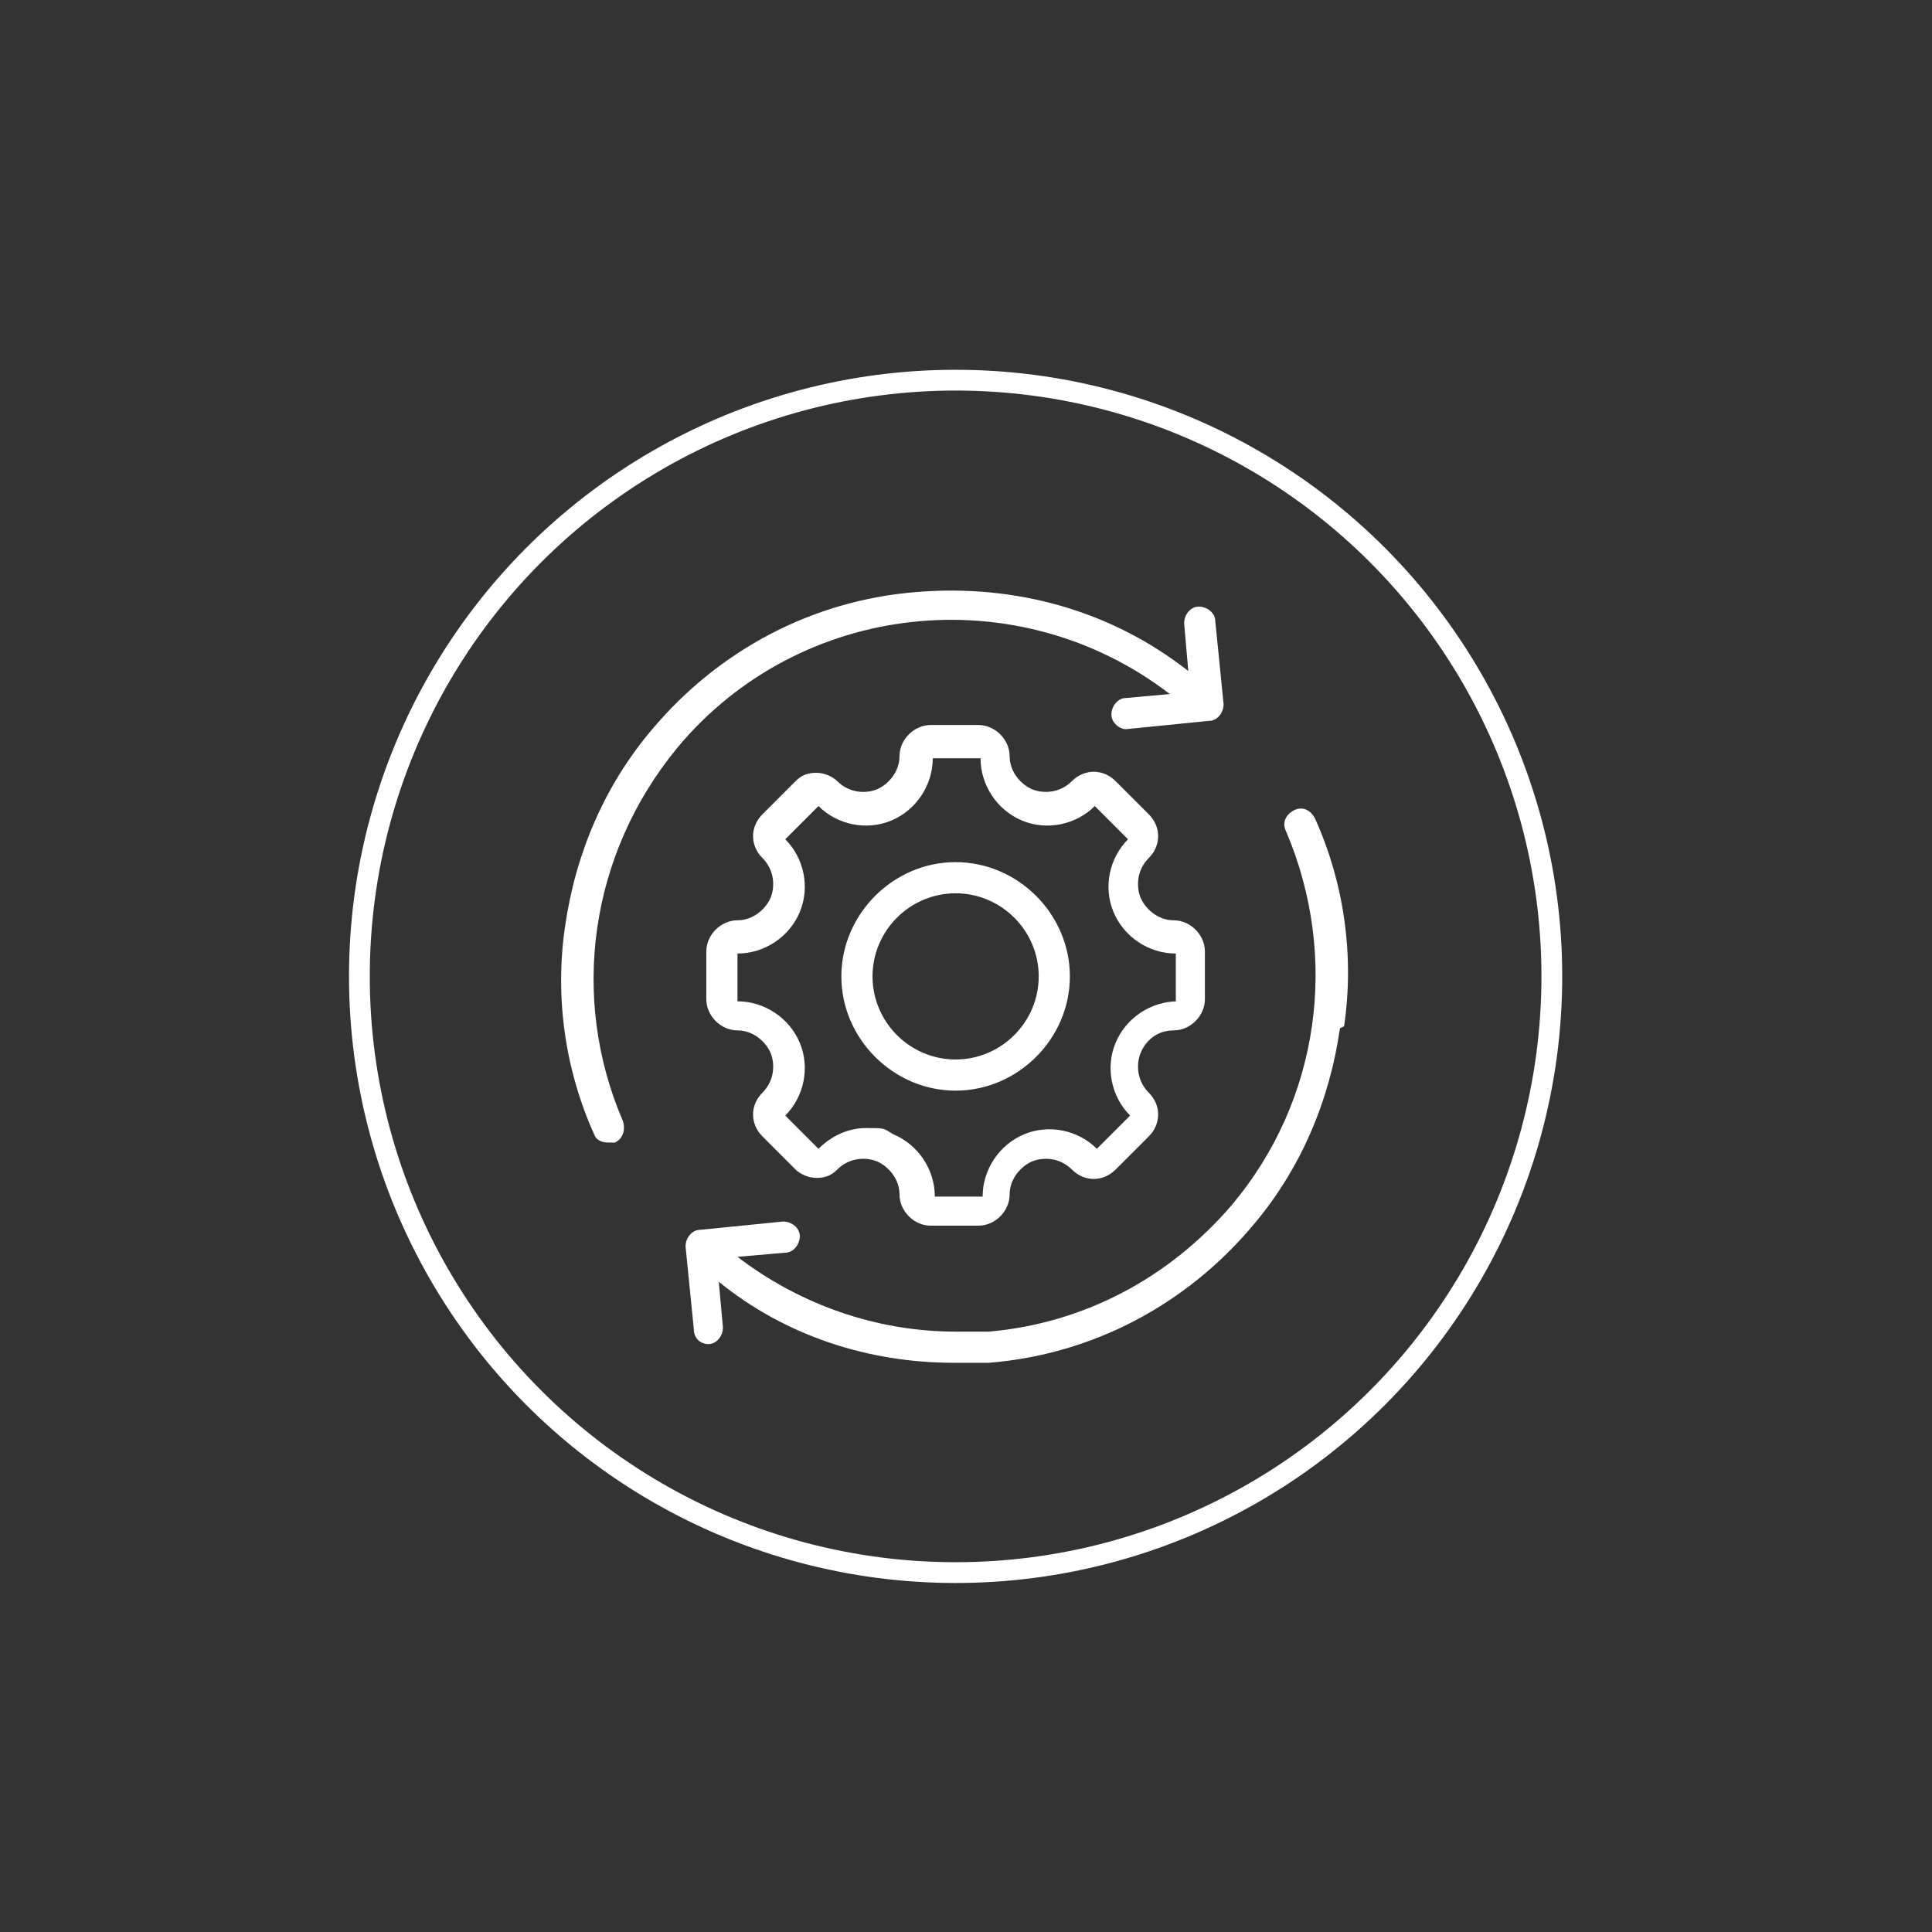 <?xml version="1.0" encoding="UTF-8"?>
<svg id="Capa_1" data-name="Capa 1" xmlns="http://www.w3.org/2000/svg" version="1.1" viewBox="0 0 93 93">
  <rect x="0" y="0" width="93" height="93" fill="#333333" stroke="none"/>
  <defs>
    <style>
      .cls-1 {
        fill: none;
        stroke: #fff;
        stroke-miterlimit: 10;
      }

      .cls-2 {
        fill: #fff;
        stroke-width: 0px;
      }
    </style>
  </defs>
  <circle class="cls-1" cx="46" cy="47" r="28.7"/>
  <path class="cls-2" d="M64.5,49.5c-.5,3.5-1.9,6.8-4.2,9.5-3.2,3.8-7.7,6.2-12.7,6.6h-1.7c-4.1,0-8.1-1.3-11.3-3.9l.2,2.2c0,.4-.3.8-.7.8h0c-.4,0-.7-.3-.7-.7l-.4-4c0-.4.3-.8.7-.8l4-.4c.4,0,.8.3.8.7s-.3.8-.7.8l-2.3.2c3,2.3,6.7,3.6,10.5,3.6h1.6c4.6-.4,8.7-2.6,11.7-6.1,4.2-5,5.2-11.9,2.6-18-.2-.4,0-.8.4-1s.8,0,1,.4c1.4,3.1,1.9,6.6,1.4,10h0l-.2.1ZM56.4,33.4l-2.2.2c-.4,0-.7.4-.7.8s.4.7.7.7h0l4-.4c.4,0,.7-.4.7-.8l-.4-4c0-.4-.4-.7-.8-.7s-.7.4-.7.8l.2,2.3c-3.7-2.9-8.3-4.2-13.1-3.8-5,.4-9.5,2.8-12.7,6.6-2.3,2.7-3.7,6-4.2,9.5-.5,3.4,0,6.9,1.4,10,.1.3.4.4.7.4s.2,0,.3,0c.4-.2.5-.6.4-1-2.6-6-1.6-12.9,2.6-18,5.9-7.1,16.4-8.2,23.7-2.6h.1ZM51.5,47c0,3-2.5,5.5-5.5,5.5s-5.5-2.5-5.5-5.5,2.5-5.5,5.5-5.5,5.5,2.5,5.5,5.5h0ZM50,47c0-2.2-1.8-4-4-4s-4,1.8-4,4,1.8,4,4,4,4-1.8,4-4h0ZM54.9,50.7c-.2.5-.2,1.3.4,1.9s.6,1.5,0,2.1l-1.6,1.6c-.6.6-1.5.6-2.1,0s-1.4-.6-1.9-.4c-.5.2-1.1.8-1.1,1.6s-.7,1.5-1.5,1.5h-2.3c-.8,0-1.5-.7-1.5-1.5s-.6-1.4-1.1-1.6c-.5-.2-1.3-.2-1.9.4-.3.3-.6.4-1,.4s-.8-.2-1-.4l-1.6-1.6c-.6-.6-.6-1.5,0-2.1s.6-1.4.4-1.9c-.2-.5-.8-1.1-1.6-1.1s-1.5-.7-1.5-1.5v-2.3c0-.8.7-1.5,1.5-1.5s1.4-.6,1.6-1.1c.2-.5.2-1.3-.4-1.9s-.6-1.5,0-2.1l1.6-1.6c.3-.3.6-.4,1-.4s.8.2,1,.4c.6.6,1.4.6,1.9.4.5-.2,1.1-.8,1.1-1.6s.7-1.5,1.5-1.5h2.3c.8,0,1.5.7,1.5,1.5s.6,1.4,1.1,1.6c.5.2,1.3.2,1.9-.4s1.5-.6,2.1,0l1.6,1.6c.6.6.6,1.5,0,2.1s-.6,1.4-.4,1.9c.2.5.8,1.1,1.6,1.1s1.5.7,1.5,1.5v2.3c0,.8-.7,1.5-1.5,1.5-.9,0-1.4.6-1.6,1.1h0ZM56.6,48.2h0v-2.3h0c-1.3,0-2.5-.8-3-2s-.2-2.6.7-3.5h0l-1.6-1.6h0c-.9.9-2.3,1.2-3.5.7s-2-1.7-2-3,0,0,0,0h-2.3c0,1.3-.8,2.5-2,3s-2.6.2-3.5-.7h0l-1.6,1.6h0c.9.9,1.2,2.3.7,3.5s-1.7,2-3,2,0,0,0,0v2.3h0c1.3,0,2.5.8,3,2s.2,2.6-.7,3.5h0l1.6,1.6h0c.6-.6,1.4-1,2.3-1s.8,0,1.3.3c1.2.5,2,1.7,2,3s0,0,0,0h2.3c0-1.3.8-2.5,2-3s2.6-.2,3.5.7,0,0,0,0l1.6-1.6h0c-.9-.9-1.2-2.3-.7-3.5s1.7-2,3-2h-.1Z"/>
</svg>